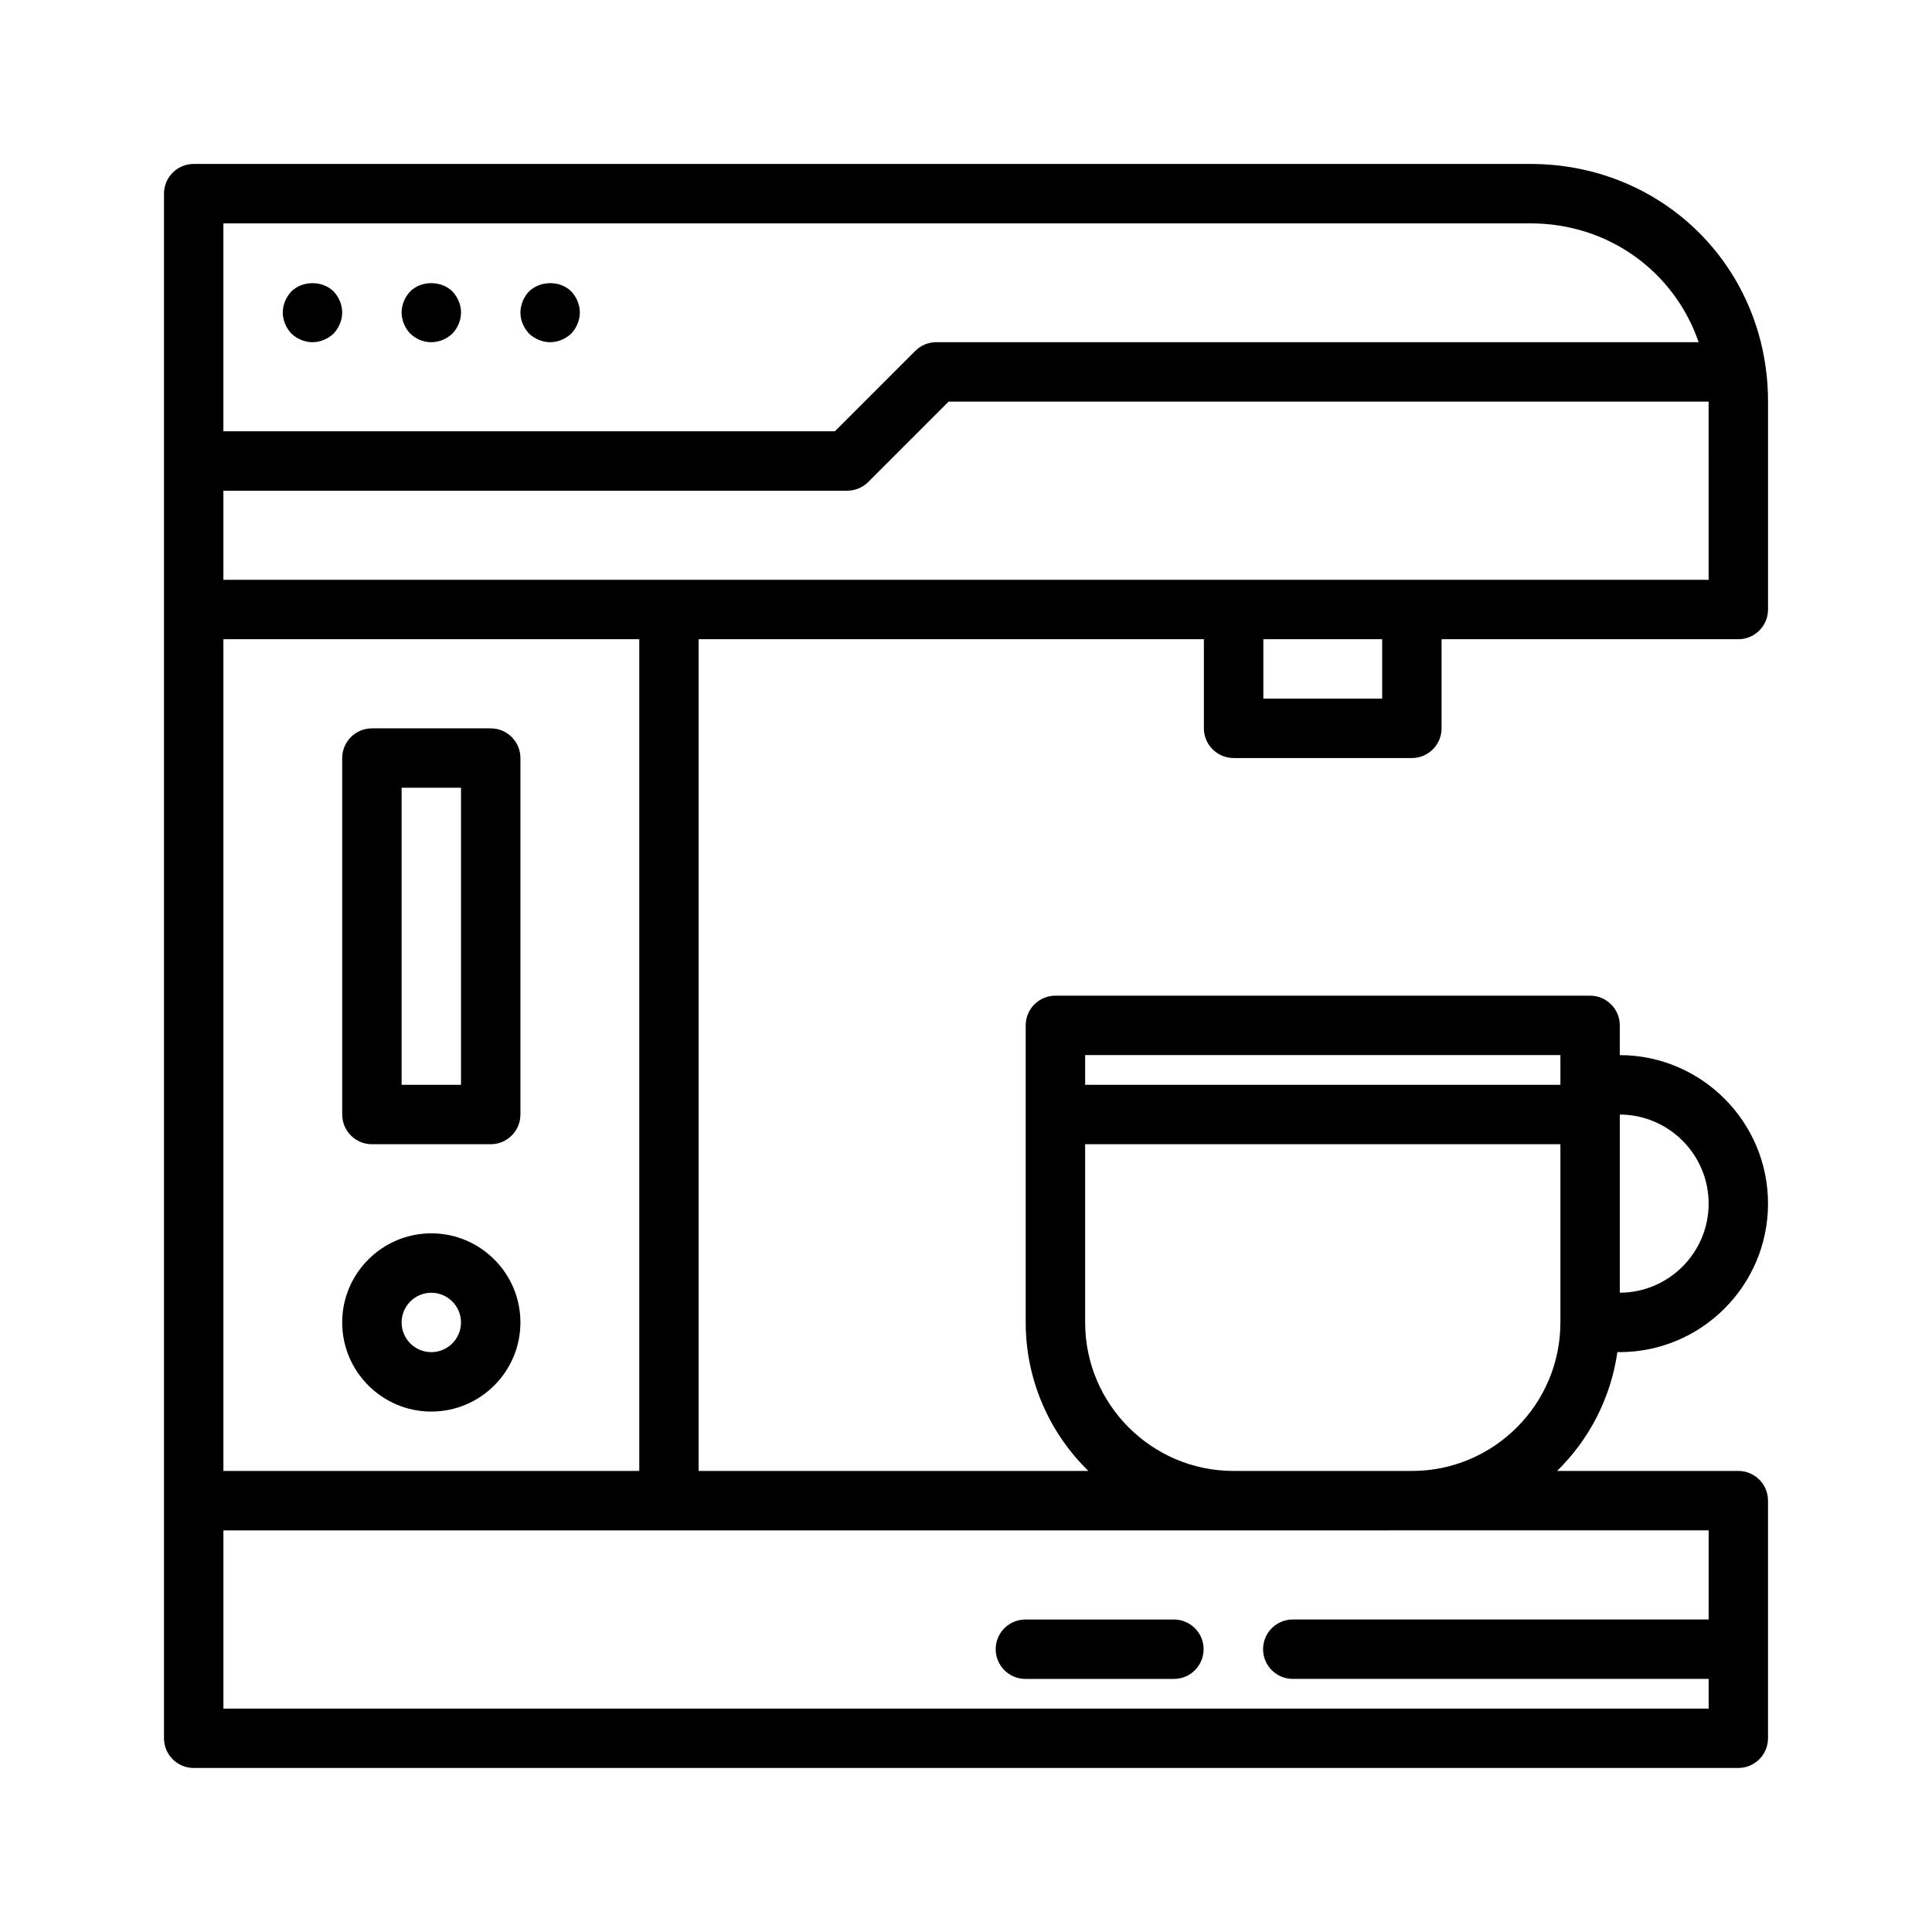 <?xml version="1.0" encoding="UTF-8"?>
<!-- Uploaded to: ICON Repo, www.iconrepo.com, Generator: ICON Repo Mixer Tools -->
<svg fill="#000000" width="800px" height="800px" version="1.1" viewBox="144 144 512 512" xmlns="http://www.w3.org/2000/svg">
 <g>
  <path d="m242.56 447.23h31.488c4.344 0 7.871-3.527 7.871-7.871v-94.465c0-4.344-3.527-7.871-7.871-7.871h-31.488c-4.344 0-7.871 3.527-7.871 7.871v94.465c0 4.344 3.523 7.871 7.871 7.871zm7.871-94.465h15.742v78.719h-15.742z"/>
  <path d="m470.93 344.89h47.23c4.344 0 7.871-3.527 7.871-7.871v-23.617h78.645c4.344 0 7.871-3.527 7.871-7.871v-55.105c0-35.312-27.664-62.977-62.977-62.977h-354.24c-4.344 0-7.871 3.527-7.871 7.871v409.34c0 4.344 3.527 7.871 7.871 7.871h409.34c4.344 0 7.871-3.527 7.871-7.871v-62.977c0-4.344-3.527-7.871-7.871-7.871h-48.027c8.461-8.281 14.234-19.254 15.988-31.527 0.191 0.012 0.363 0.043 0.555 0.043 21.703 0 39.359-17.656 39.359-39.359 0-21.672-17.617-39.312-39.281-39.352v-7.883c0-4.344-3.527-7.871-7.871-7.871h-141.7c-4.344 0-7.871 3.527-7.871 7.871v78.719c0 15.414 6.375 29.348 16.609 39.359l-103.29 0.004v-220.42h133.9v23.617c0.004 4.344 3.531 7.871 7.875 7.871zm39.359-15.746h-31.488v-15.742h31.488zm86.516-31.484h-393.6v-23.617h165.31c2.086 0 4.094-0.828 5.566-2.305l21.309-21.312h201.41zm-47.234-94.465c20.934 0 38.227 12.98 44.586 31.488h-202.03c-2.086 0-4.094 0.828-5.566 2.305l-21.309 21.309h-162.05v-55.102zm47.234 259.78c0 12.996-10.555 23.57-23.539 23.609v-47.215c12.98 0.035 23.539 10.605 23.539 23.605zm-39.281-39.363v7.871h-125.95v-7.871zm-125.95 70.848v-47.23h125.95v47.23c0 21.703-17.656 39.359-39.359 39.359h-47.23c-21.707 0.004-39.363-17.656-39.363-39.359zm86.59 55.105h78.645v23.617h-110.21c-4.344 0-7.871 3.527-7.871 7.871s3.527 7.871 7.871 7.871h110.21v7.871l-393.6 0.004v-47.23h267.73zm-204.75-15.742h-110.21v-220.42h110.21z"/>
  <path d="m258.3 518.08c13.02 0 23.617-10.598 23.617-23.617 0-13.02-10.598-23.617-23.617-23.617s-23.617 10.598-23.617 23.617c0.004 13.023 10.598 23.617 23.617 23.617zm0-31.488c4.336 0 7.871 3.535 7.871 7.871 0 4.336-3.535 7.871-7.871 7.871-4.336 0-7.871-3.535-7.871-7.871 0-4.336 3.535-7.871 7.871-7.871z"/>
  <path d="m415.74 588.93h39.359c4.344 0 7.871-3.527 7.871-7.871s-3.527-7.871-7.871-7.871h-39.359c-4.344 0-7.871 3.527-7.871 7.871 0 4.348 3.527 7.871 7.871 7.871z"/>
  <path d="m226.81 234.69c2.047 0 4.094-0.867 5.59-2.281 1.418-1.5 2.285-3.547 2.285-5.594s-0.867-4.094-2.281-5.59c-2.992-2.914-8.188-2.914-11.18 0-1.418 1.496-2.285 3.543-2.285 5.59s0.867 4.094 2.281 5.59c1.496 1.418 3.543 2.285 5.59 2.285z"/>
  <path d="m258.3 234.69c2.047 0 4.094-0.867 5.59-2.281 1.418-1.5 2.285-3.547 2.285-5.594s-0.867-4.094-2.281-5.59c-2.992-2.914-8.266-2.914-11.18 0-1.418 1.496-2.285 3.543-2.285 5.59s0.867 4.094 2.281 5.59c1.496 1.418 3.465 2.285 5.59 2.285z"/>
  <path d="m289.79 234.69c2.047 0 4.094-0.867 5.59-2.281 1.418-1.5 2.285-3.547 2.285-5.594s-0.867-4.094-2.281-5.59c-2.914-2.914-8.188-2.914-11.18 0-1.418 1.496-2.285 3.543-2.285 5.59 0 2.125 0.867 4.094 2.281 5.59 1.496 1.418 3.543 2.285 5.59 2.285z"/>
 </g>
</svg>